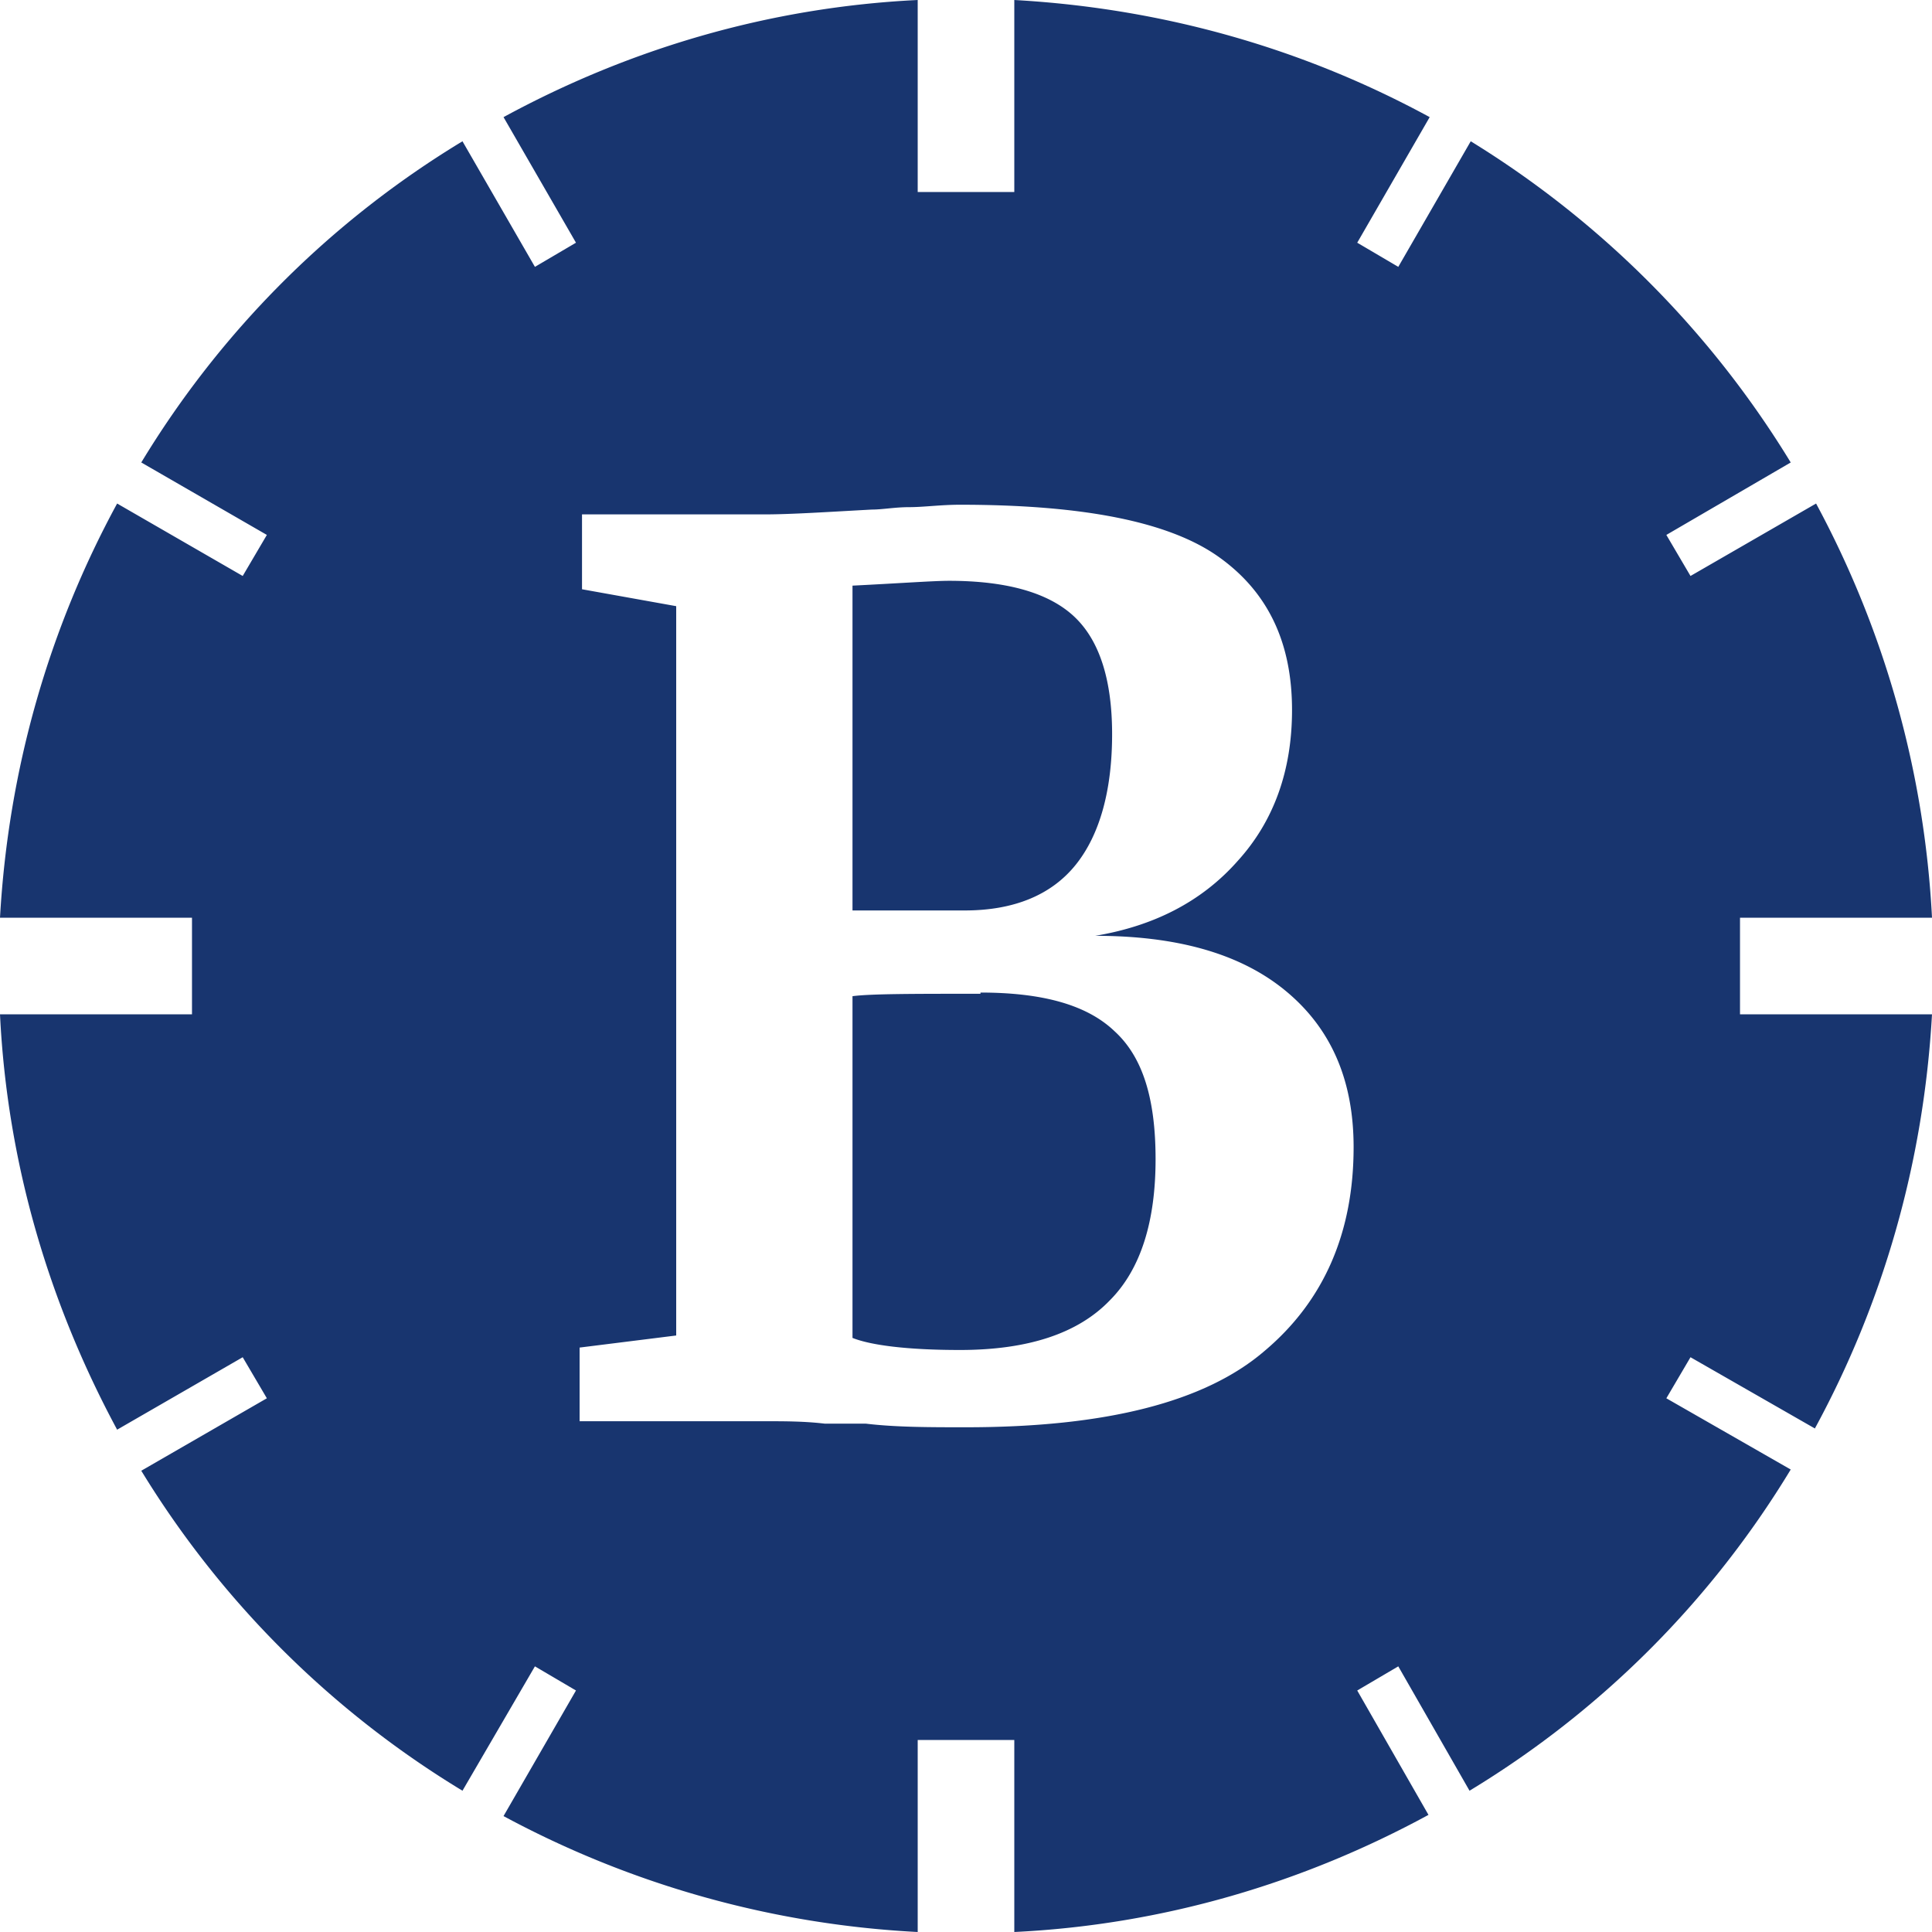 <svg xmlns="http://www.w3.org/2000/svg" viewBox="0 0 16 16"><path style="fill:#18356f;stroke-width:0" d="M14.41 7.6H16a8.1 8.1 0 0 0-.96-3.43l-1.04.6-.2-.34 1.03-.6a8.023 8.023 0 0 0-2.65-2.66l-.6 1.04-.34-.2.6-1.04C10.81.41 9.65.07 8.4 0v1.59h-.8V0C6.36.06 5.2.41 4.17.97l.6 1.04-.34.2-.6-1.04c-1.09.66-2 1.57-2.66 2.66l1.04.6-.2.34-1.04-.6C.41 5.2.07 6.36 0 7.6h1.59v.8H0c.06 1.24.41 2.4.97 3.44l1.04-.6.2.34-1.04.6a7.931 7.931 0 0 0 2.66 2.65l.6-1.03.34.2-.6 1.04A8.1 8.1 0 0 0 7.6 16v-1.59h.8V16c1.24-.06 2.4-.41 3.43-.97L11.24 14l.34-.2.59 1.03c1.09-.66 2-1.57 2.66-2.66l-1.03-.59.2-.34 1.03.59c.56-1.03.9-2.19.97-3.43h-1.59v-.8Zm-3.94 3.59c-.49.42-1.31.63-2.47.63-.3 0-.58 0-.83-.03h-.34c-.17-.02-.33-.02-.5-.02H4.8v-.61l.8-.1V5.02l-.78-.14v-.62h1.51c.22 0 .52-.02.89-.04.09 0 .19-.02.31-.02s.26-.02.42-.02c1.02 0 1.73.14 2.14.43s.61.71.61 1.27c0 .5-.15.92-.45 1.25-.3.34-.7.54-1.18.62.66 0 1.19.14 1.57.45.38.31.57.74.57 1.3 0 .7-.24 1.27-.74 1.69ZM8.12 8.23c-.56 0-.91 0-1.06.02v2.83c.15.06.45.1.89.1.57 0 .98-.14 1.24-.41.26-.26.38-.66.38-1.17s-.11-.85-.34-1.06c-.23-.22-.6-.32-1.11-.32Zm-.13-.69c.41 0 .72-.13.92-.38s.3-.62.3-1.08c0-.44-.1-.77-.31-.97s-.56-.3-1.04-.3c-.13 0-.4.02-.8.04v2.69H7.99Z"/></svg>
